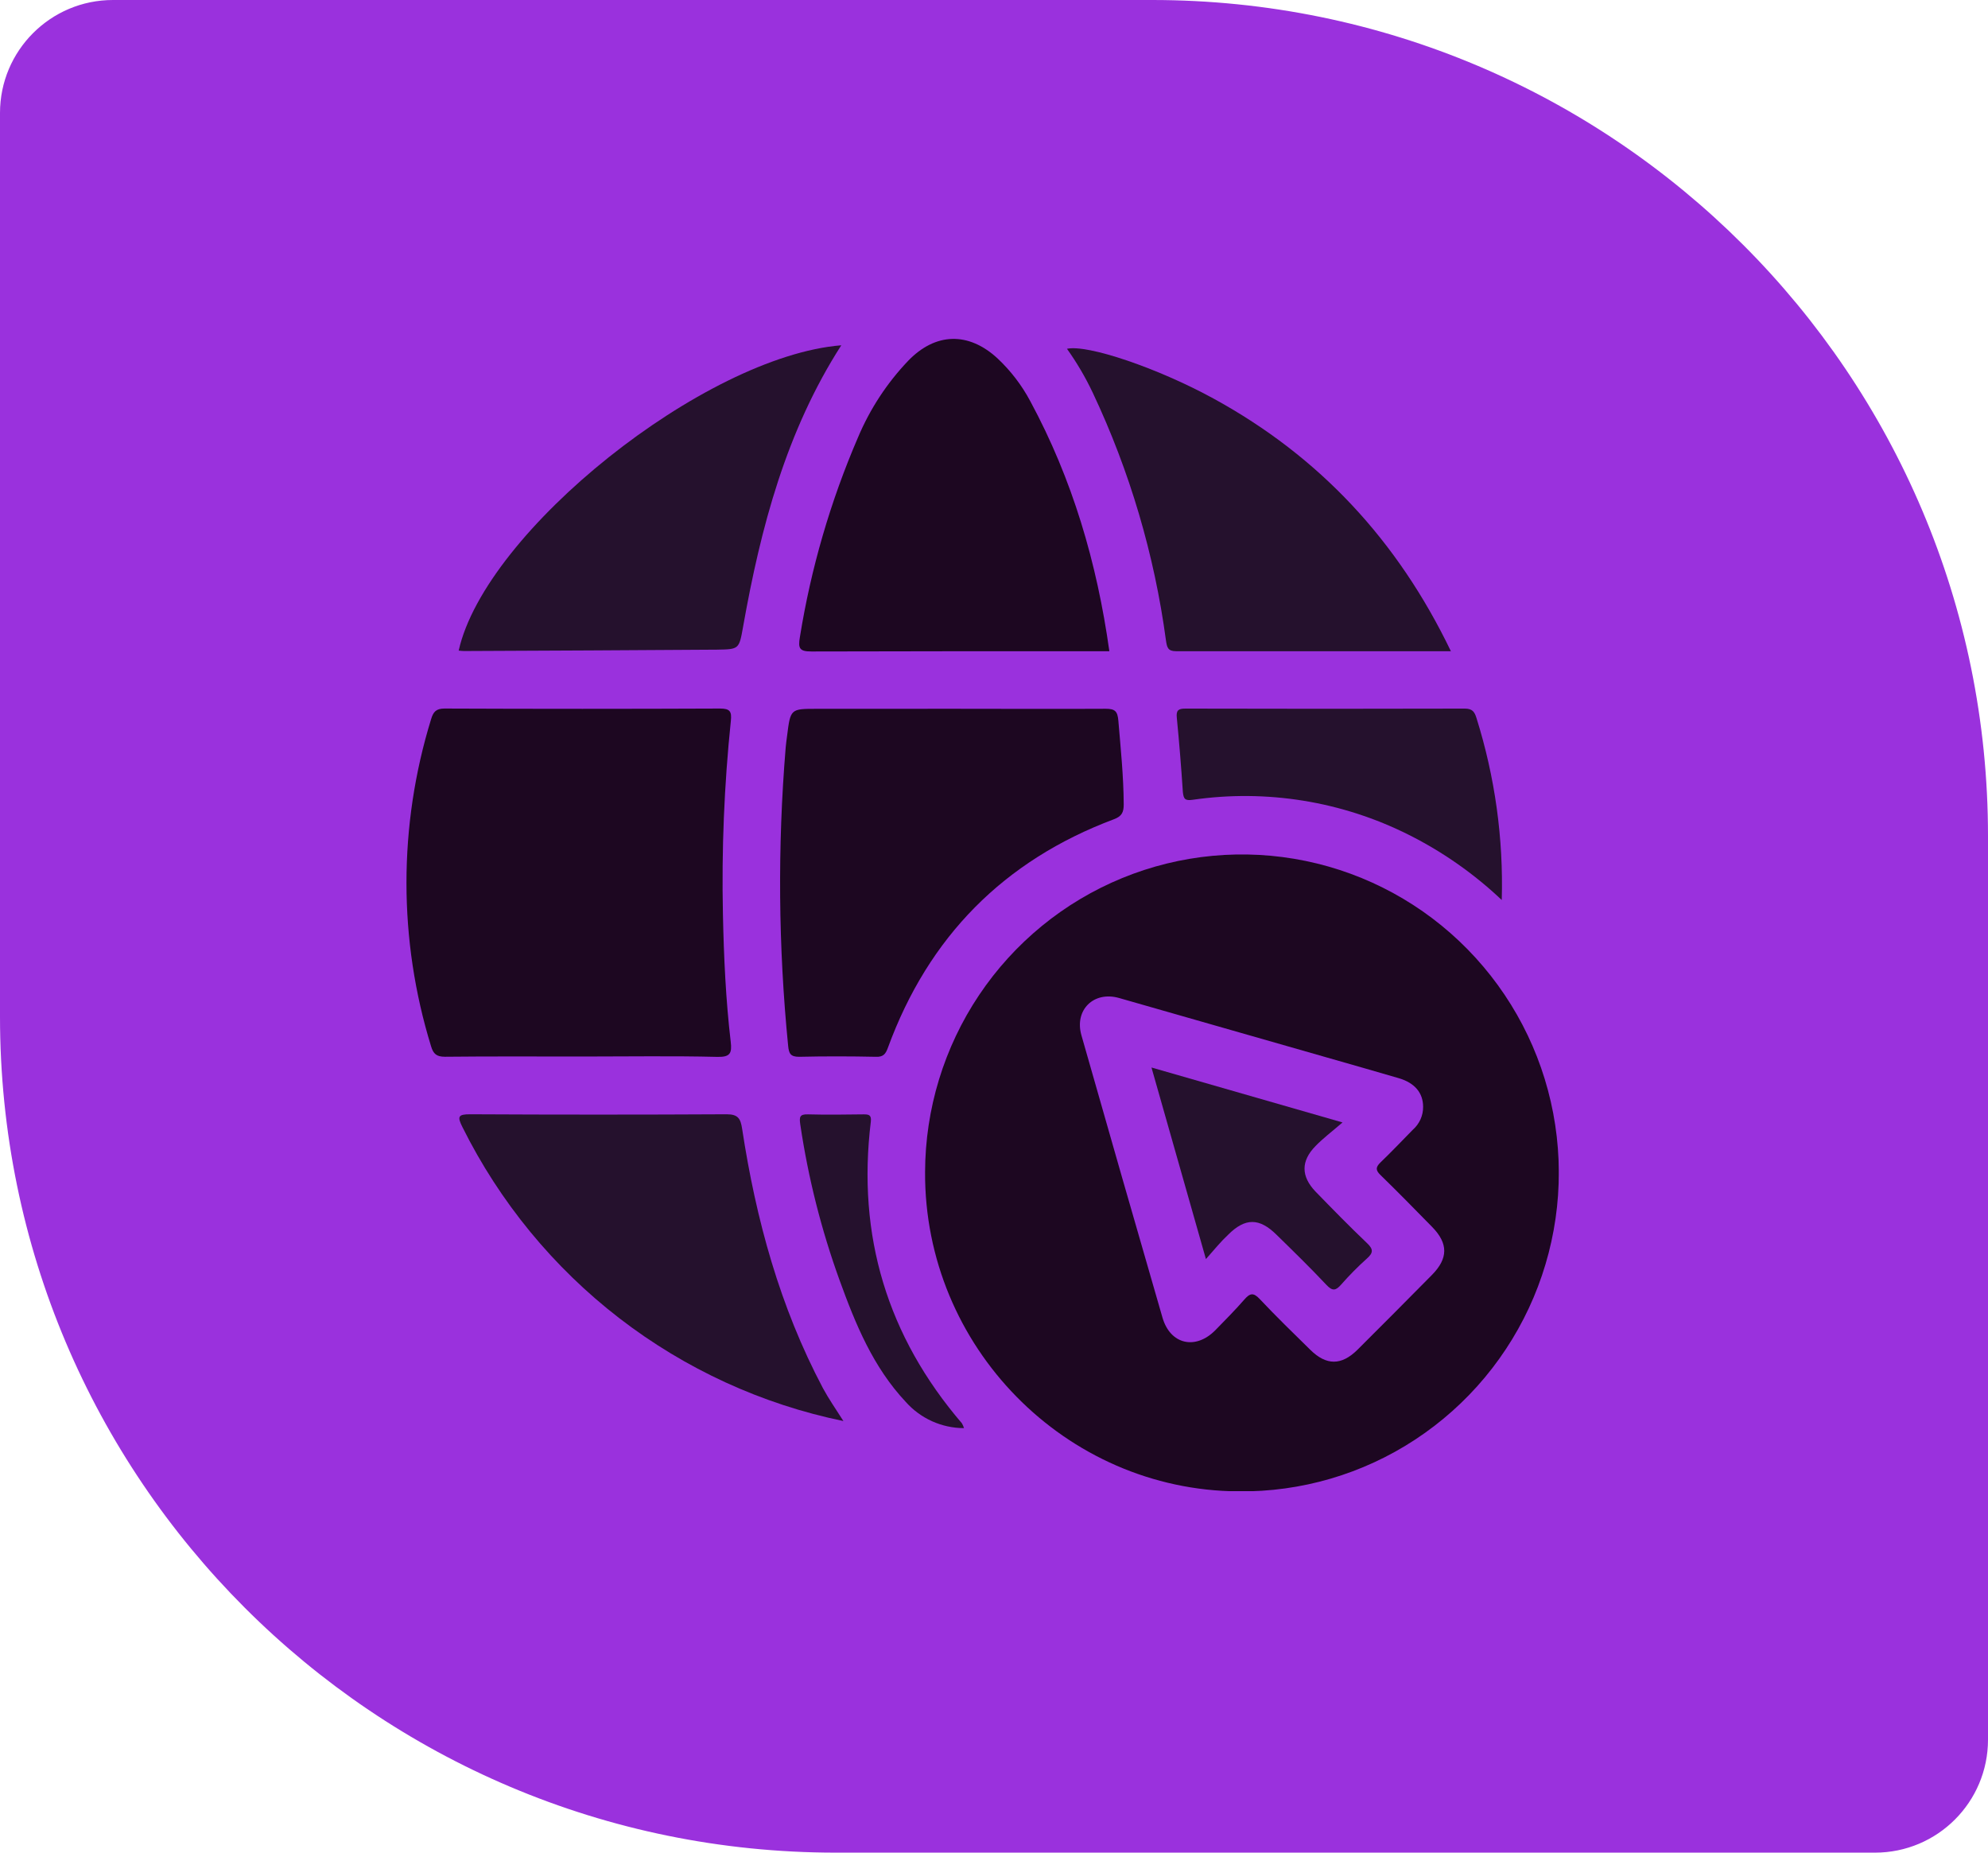 <svg xmlns="http://www.w3.org/2000/svg" width="88" height="82" viewBox="0 0 88 82" fill="none"><path d="M0 5C0 2.239 2.239 0 5 0H51C71.434 0 88 16.566 88 37V77C88 79.761 85.761 82 83 82H37C16.566 82 0 65.434 0 45V5Z" fill="#9A31DD"></path><g clip-path="url(#clip0_40_282)"><path d="M40.949 51.878C40.956 49.085 41.789 46.357 43.342 44.04C44.895 41.724 47.097 39.923 49.67 38.866C52.243 37.81 55.07 37.545 57.793 38.106C60.515 38.667 63.011 40.028 64.962 42.017C66.914 44.006 68.234 46.532 68.754 49.276C69.274 52.02 68.972 54.857 67.885 57.428C66.798 59.998 64.976 62.186 62.649 63.714C60.323 65.243 57.597 66.041 54.818 66.01C47.156 65.958 40.911 59.598 40.949 51.878ZM62.995 48.988C62.995 48.371 62.623 47.93 61.922 47.723C60.855 47.411 59.784 47.106 58.712 46.799C55.648 45.921 52.589 45.045 49.534 44.172C48.413 43.855 47.552 44.702 47.869 45.819C49.055 49.987 50.251 54.151 51.456 58.312C51.802 59.517 52.927 59.764 53.803 58.871C54.234 58.429 54.672 57.989 55.08 57.521C55.323 57.242 55.479 57.192 55.763 57.497C56.488 58.268 57.25 59.007 58.005 59.748C58.711 60.443 59.378 60.443 60.083 59.748C61.188 58.648 62.288 57.542 63.383 56.433C64.11 55.698 64.112 55.037 63.393 54.304C62.637 53.533 61.882 52.761 61.108 52.008C60.883 51.791 60.895 51.659 61.108 51.45C61.598 50.98 62.066 50.486 62.541 50.002C62.685 49.876 62.8 49.72 62.879 49.545C62.957 49.37 62.997 49.18 62.995 48.988Z" fill="#1D0721"></path><path d="M25.794 46.763C23.759 46.763 21.727 46.751 19.695 46.773C19.327 46.773 19.183 46.648 19.083 46.315C17.629 41.598 17.629 36.549 19.083 31.831C19.179 31.51 19.303 31.359 19.683 31.361C23.747 31.378 27.811 31.378 31.873 31.361C32.318 31.361 32.394 31.496 32.352 31.902C32.056 34.751 31.939 37.615 32.001 40.479C32.041 42.363 32.126 44.242 32.346 46.114C32.404 46.61 32.328 46.791 31.759 46.779C29.79 46.731 27.792 46.763 25.794 46.763Z" fill="#1D0721"></path><path d="M42.25 31.371C44.482 31.371 46.714 31.383 48.944 31.371C49.356 31.371 49.468 31.48 49.504 31.892C49.608 33.129 49.736 34.362 49.742 35.605C49.742 35.95 49.66 36.129 49.31 36.26C44.438 38.088 41.103 41.46 39.304 46.373C39.205 46.644 39.105 46.789 38.771 46.775C37.636 46.751 36.499 46.749 35.374 46.775C34.99 46.775 34.922 46.63 34.888 46.293C34.453 41.907 34.416 37.489 34.778 33.096C34.792 32.916 34.82 32.739 34.842 32.56C34.992 31.373 34.992 31.373 36.161 31.373L42.25 31.371Z" fill="#1D0721"></path><path d="M49.106 28.823H48.539C44.342 28.823 40.128 28.823 35.921 28.835C35.39 28.835 35.322 28.702 35.408 28.196C35.897 25.155 36.761 22.187 37.98 19.36C38.508 18.106 39.259 16.958 40.196 15.974C41.409 14.713 42.873 14.677 44.157 15.864C44.74 16.411 45.231 17.052 45.607 17.759C47.468 21.206 48.557 24.899 49.106 28.823Z" fill="#1D0721"></path><path d="M37.334 62.897C33.727 62.154 30.334 60.597 27.413 58.344C24.492 56.091 22.119 53.2 20.472 49.89C20.236 49.422 20.272 49.317 20.818 49.319C24.6 49.339 28.384 49.339 32.17 49.319C32.678 49.319 32.782 49.52 32.85 49.956C33.461 53.972 34.52 57.838 36.427 61.441C36.679 61.909 36.984 62.347 37.334 62.897Z" fill="#25112D"></path><path d="M37.24 15.283C34.798 19.087 33.673 23.354 32.894 27.735C32.716 28.739 32.718 28.739 31.727 28.755C27.996 28.78 24.266 28.8 20.536 28.815C20.458 28.815 20.382 28.803 20.304 28.797C21.487 23.505 31.189 15.771 37.24 15.283Z" fill="#25112D"></path><path d="M64.224 28.823C60.105 28.823 56.083 28.823 52.06 28.823C51.696 28.823 51.66 28.656 51.614 28.361C51.104 24.558 50.011 20.857 48.375 17.39C48.052 16.706 47.669 16.053 47.23 15.438C48.129 15.237 51.227 16.277 53.729 17.647C58.403 20.206 61.864 23.917 64.224 28.823Z" fill="#25112D"></path><path d="M66.476 39.836C65.253 38.678 63.867 37.706 62.364 36.952C59.405 35.466 56.065 34.925 52.791 35.4C52.462 35.446 52.392 35.37 52.36 35.055C52.288 33.958 52.199 32.862 52.092 31.765C52.06 31.44 52.158 31.363 52.47 31.363C56.6 31.374 60.724 31.374 64.843 31.363C65.185 31.363 65.277 31.52 65.359 31.787C66.176 34.389 66.554 37.109 66.476 39.836Z" fill="#25112D"></path><path d="M42.672 63.211C42.185 63.21 41.703 63.106 41.258 62.906C40.814 62.705 40.416 62.413 40.092 62.048C38.647 60.507 37.87 58.61 37.168 56.674C36.358 54.44 35.774 52.129 35.426 49.777C35.376 49.438 35.394 49.311 35.771 49.323C36.587 49.345 37.404 49.333 38.221 49.323C38.451 49.323 38.585 49.341 38.547 49.651C37.932 54.694 39.276 59.143 42.58 62.998C42.619 63.065 42.65 63.136 42.672 63.211Z" fill="#25112D"></path><path d="M53.381 55.728C52.553 52.814 51.782 50.09 50.971 47.249L59.428 49.681C58.942 50.1 58.557 50.388 58.229 50.729C57.581 51.39 57.589 52.065 58.229 52.737C58.982 53.511 59.736 54.284 60.517 55.027C60.807 55.302 60.783 55.459 60.503 55.708C60.102 56.068 59.722 56.453 59.366 56.858C59.126 57.132 58.98 57.152 58.714 56.87C58.003 56.113 57.26 55.388 56.516 54.661C55.749 53.898 55.117 53.892 54.354 54.661C54.05 54.944 53.77 55.286 53.381 55.728Z" fill="#25112D"></path></g><defs><clipPath id="clip0_40_282"><rect width="51" height="51" fill="white" transform="translate(18 15)"></rect></clipPath></defs></svg>